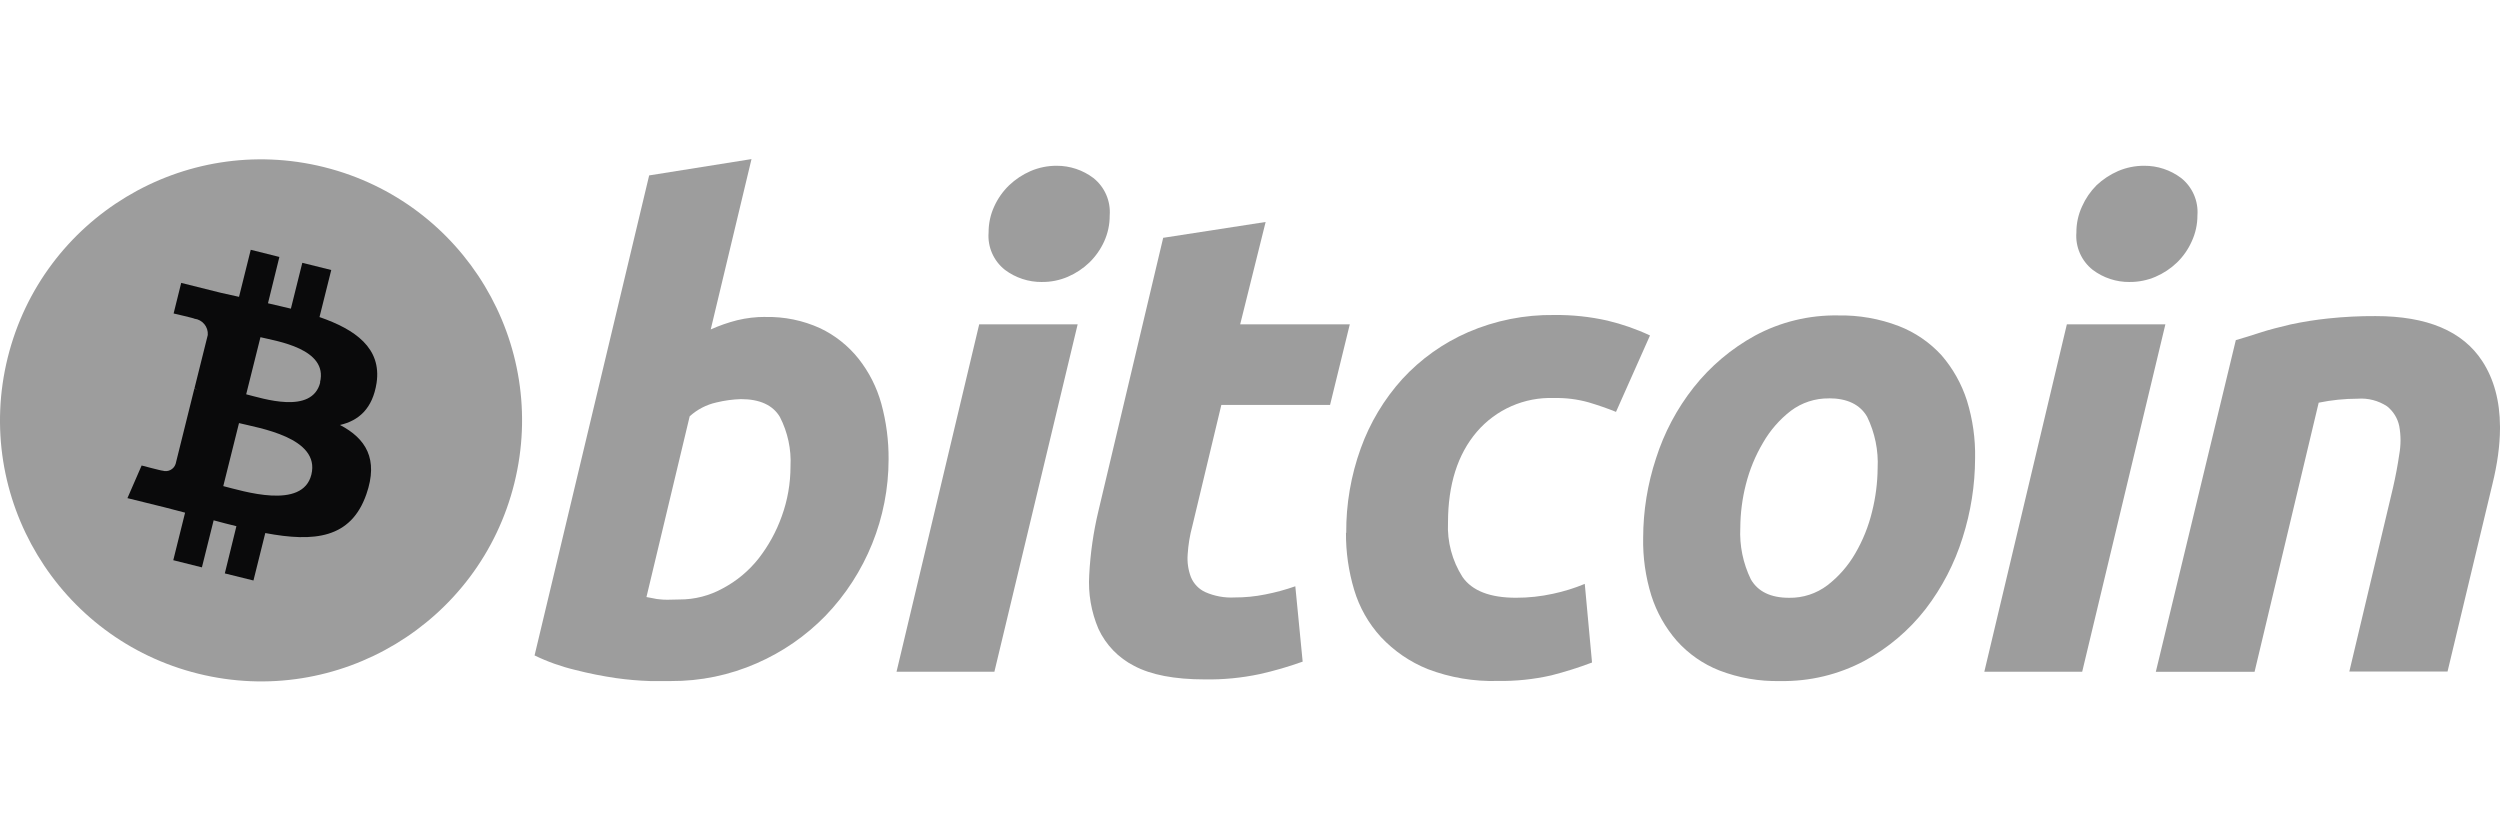 <svg width="110" height="36" viewBox="0 0 110 36" fill="none" xmlns="http://www.w3.org/2000/svg">
<path d="M22.631 21.261C21.105 27.416 14.877 31.169 8.722 29.642C2.566 28.116 -1.186 21.888 0.34 15.733C1.867 9.577 8.094 5.825 14.25 7.351C14.26 7.354 14.271 7.356 14.281 7.359C20.42 8.9 24.155 15.117 22.631 21.261Z" fill="#9D9D9D"/>
<path d="M14.091 16.825C13.732 18.26 11.543 17.524 10.832 17.349L11.46 14.837C12.16 15.009 14.45 15.339 14.08 16.825H14.091ZM13.7 20.884C13.312 22.448 10.678 21.601 9.824 21.389L10.516 18.616C11.371 18.831 14.105 19.25 13.7 20.884ZM16.57 16.846C16.796 15.318 15.634 14.496 14.058 13.951L14.575 11.88L13.301 11.564L12.799 13.581C12.469 13.499 12.128 13.42 11.791 13.344L12.293 11.306L11.033 10.99L10.517 13.061L9.713 12.882L7.973 12.447L7.639 13.793C7.639 13.793 8.572 14.008 8.554 14.023C8.91 14.066 9.17 14.382 9.142 14.741L8.554 17.098C8.598 17.108 8.641 17.122 8.683 17.141L8.55 17.105L7.728 20.41C7.651 20.652 7.393 20.785 7.151 20.708H7.151C7.151 20.726 6.232 20.482 6.232 20.482L5.607 21.918L7.247 22.323L8.144 22.557L7.624 24.649L8.884 24.964L9.4 22.894C9.74 22.987 10.074 23.073 10.402 23.152L9.892 25.23L11.152 25.542L11.672 23.454C13.825 23.86 15.436 23.698 16.118 21.753C16.667 20.188 16.089 19.288 14.959 18.699C15.784 18.509 16.394 17.981 16.57 16.847L16.57 16.846Z" fill="#0A0A0B"/>
<path d="M29.898 26.377C30.568 26.38 31.228 26.209 31.814 25.882C32.417 25.561 32.947 25.118 33.371 24.583C33.814 24.017 34.161 23.383 34.401 22.706C34.654 22.007 34.782 21.268 34.782 20.525C34.822 19.77 34.661 19.018 34.315 18.346C34.006 17.826 33.432 17.561 32.6 17.561C32.237 17.573 31.876 17.622 31.523 17.708C31.084 17.805 30.679 18.016 30.346 18.318L28.444 26.27L28.749 26.327C28.84 26.349 28.933 26.364 29.025 26.37C29.144 26.385 29.264 26.391 29.384 26.388L29.897 26.377L29.898 26.377ZM33.676 13.947C34.507 13.928 35.331 14.097 36.087 14.442C36.744 14.755 37.321 15.213 37.774 15.781C38.239 16.369 38.58 17.043 38.779 17.765C38.996 18.561 39.104 19.384 39.098 20.209C39.097 22.777 38.102 25.245 36.321 27.095C35.457 27.981 34.43 28.69 33.296 29.184C32.107 29.707 30.82 29.974 29.521 29.966H28.602C28.103 29.95 27.604 29.907 27.109 29.837C26.505 29.749 25.906 29.63 25.315 29.478C24.695 29.331 24.094 29.117 23.521 28.839L28.563 7.718L33.066 7L31.272 14.496C31.646 14.327 32.034 14.192 32.431 14.091C32.841 13.991 33.262 13.942 33.684 13.944L33.676 13.947L33.676 13.947Z" fill="#9D9D9D"/>
<path d="M45.845 12.408C45.258 12.413 44.686 12.225 44.216 11.873C43.718 11.479 43.448 10.863 43.498 10.23C43.496 9.835 43.58 9.444 43.745 9.085C43.904 8.735 44.126 8.419 44.402 8.152C44.678 7.89 44.997 7.678 45.346 7.527C45.709 7.371 46.1 7.292 46.494 7.294C47.077 7.292 47.644 7.481 48.109 7.832C48.606 8.227 48.875 8.843 48.827 9.476C48.83 9.872 48.747 10.264 48.583 10.624C48.425 10.972 48.203 11.287 47.93 11.553C47.655 11.816 47.336 12.027 46.986 12.178C46.623 12.334 46.232 12.412 45.838 12.407H45.845V12.408ZM43.753 29.557H39.447L43.085 14.27H47.417L43.753 29.557H43.753Z" fill="#9D9D9D"/>
<path d="M51.184 10.463L55.688 9.767L54.568 14.27H59.391L58.523 17.816H53.739L52.462 23.148C52.351 23.556 52.283 23.975 52.257 24.397C52.231 24.739 52.281 25.082 52.404 25.401C52.524 25.688 52.747 25.92 53.029 26.051C53.434 26.23 53.877 26.312 54.32 26.288C54.775 26.29 55.228 26.245 55.673 26.155C56.121 26.068 56.563 25.948 56.994 25.796L57.317 29.112C56.698 29.334 56.067 29.518 55.425 29.661C54.633 29.829 53.824 29.907 53.014 29.894C51.675 29.894 50.642 29.693 49.903 29.299C49.211 28.947 48.657 28.373 48.331 27.669C48.013 26.922 47.874 26.111 47.926 25.301C47.974 24.35 48.11 23.406 48.331 22.48L51.184 10.448V10.463H51.184Z" fill="#9D9D9D"/>
<path d="M59.234 23.452C59.225 22.184 59.441 20.924 59.872 19.731C60.277 18.603 60.899 17.566 61.702 16.677C62.512 15.796 63.497 15.095 64.595 14.617C65.791 14.1 67.084 13.842 68.387 13.86C69.174 13.851 69.96 13.934 70.727 14.107C71.372 14.261 72 14.479 72.6 14.761L71.104 18.123C70.717 17.965 70.315 17.829 69.898 17.703C69.402 17.565 68.888 17.501 68.373 17.513C67.072 17.466 65.821 18.016 64.975 19.006C64.135 19.994 63.714 21.321 63.712 22.989C63.672 23.835 63.895 24.672 64.35 25.387C64.776 25.997 65.561 26.301 66.704 26.301C67.252 26.302 67.799 26.243 68.334 26.125C68.811 26.024 69.279 25.878 69.73 25.691L70.049 29.151C69.462 29.373 68.863 29.562 68.255 29.717C67.483 29.892 66.692 29.974 65.901 29.962C64.85 29.992 63.804 29.815 62.822 29.441C62.041 29.127 61.338 28.645 60.762 28.031C60.216 27.436 59.812 26.724 59.582 25.95C59.338 25.135 59.217 24.288 59.223 23.438L59.234 23.452V23.452Z" fill="#9D9D9D"/>
<path d="M80.48 17.529C79.873 17.52 79.28 17.713 78.794 18.078C78.301 18.459 77.888 18.934 77.577 19.474C77.236 20.049 76.98 20.67 76.817 21.319C76.659 21.94 76.577 22.578 76.573 23.22C76.534 24.003 76.693 24.783 77.036 25.488C77.348 26.03 77.908 26.303 78.722 26.303C79.331 26.313 79.925 26.118 80.409 25.75C80.903 25.369 81.317 24.894 81.629 24.355C81.965 23.779 82.216 23.157 82.372 22.509C82.528 21.887 82.61 21.247 82.616 20.604C82.656 19.821 82.496 19.041 82.153 18.336C81.841 17.798 81.277 17.525 80.466 17.525L80.481 17.529H80.48ZM78.327 29.966C77.413 29.987 76.504 29.829 75.65 29.5C74.932 29.216 74.291 28.77 73.777 28.193C73.272 27.613 72.891 26.935 72.658 26.202C72.404 25.379 72.282 24.522 72.299 23.661C72.302 22.476 72.492 21.299 72.863 20.173C73.222 19.04 73.784 17.982 74.52 17.048C75.259 16.114 76.178 15.338 77.222 14.766C78.346 14.161 79.606 13.856 80.882 13.879C81.791 13.863 82.696 14.021 83.545 14.346C84.264 14.624 84.909 15.065 85.429 15.634C85.931 16.216 86.311 16.893 86.545 17.625C86.8 18.449 86.922 19.308 86.904 20.17C86.9 21.354 86.715 22.53 86.355 23.658C86.001 24.792 85.45 25.855 84.726 26.798C83.998 27.735 83.082 28.511 82.038 29.076C80.897 29.684 79.62 29.99 78.327 29.966Z" fill="#9D9D9D"/>
<path d="M93.704 12.408C93.118 12.414 92.547 12.226 92.079 11.873C91.581 11.479 91.311 10.863 91.361 10.23C91.359 9.835 91.443 9.444 91.609 9.085C91.763 8.737 91.979 8.421 92.247 8.152C92.525 7.891 92.845 7.679 93.195 7.527C93.556 7.372 93.946 7.293 94.34 7.294C94.927 7.289 95.5 7.479 95.969 7.832C96.466 8.227 96.735 8.843 96.687 9.476C96.688 9.872 96.602 10.264 96.435 10.624C96.28 10.972 96.059 11.287 95.786 11.553C95.511 11.816 95.192 12.028 94.842 12.178C94.482 12.332 94.095 12.41 93.704 12.407L93.704 12.408ZM91.616 29.557H87.31L90.942 14.27H95.277L91.616 29.557Z" fill="#9D9D9D"/>
<path d="M98.376 14.966C98.703 14.873 99.065 14.758 99.453 14.633C99.84 14.507 100.292 14.392 100.791 14.274C101.338 14.158 101.89 14.07 102.445 14.012C103.135 13.939 103.829 13.904 104.523 13.908C106.791 13.908 108.355 14.566 109.217 15.885C109.733 16.674 109.994 17.638 110 18.775V18.857C109.996 19.596 109.886 20.408 109.669 21.292L107.692 29.546H103.371L105.291 21.464C105.406 20.962 105.499 20.474 105.567 19.997C105.642 19.584 105.642 19.161 105.567 18.748C105.496 18.403 105.305 18.095 105.029 17.876C104.646 17.625 104.191 17.508 103.734 17.543C103.159 17.544 102.585 17.602 102.022 17.718L99.201 29.56H94.856L98.376 14.966Z" fill="#9D9D9D"/>
</svg>
